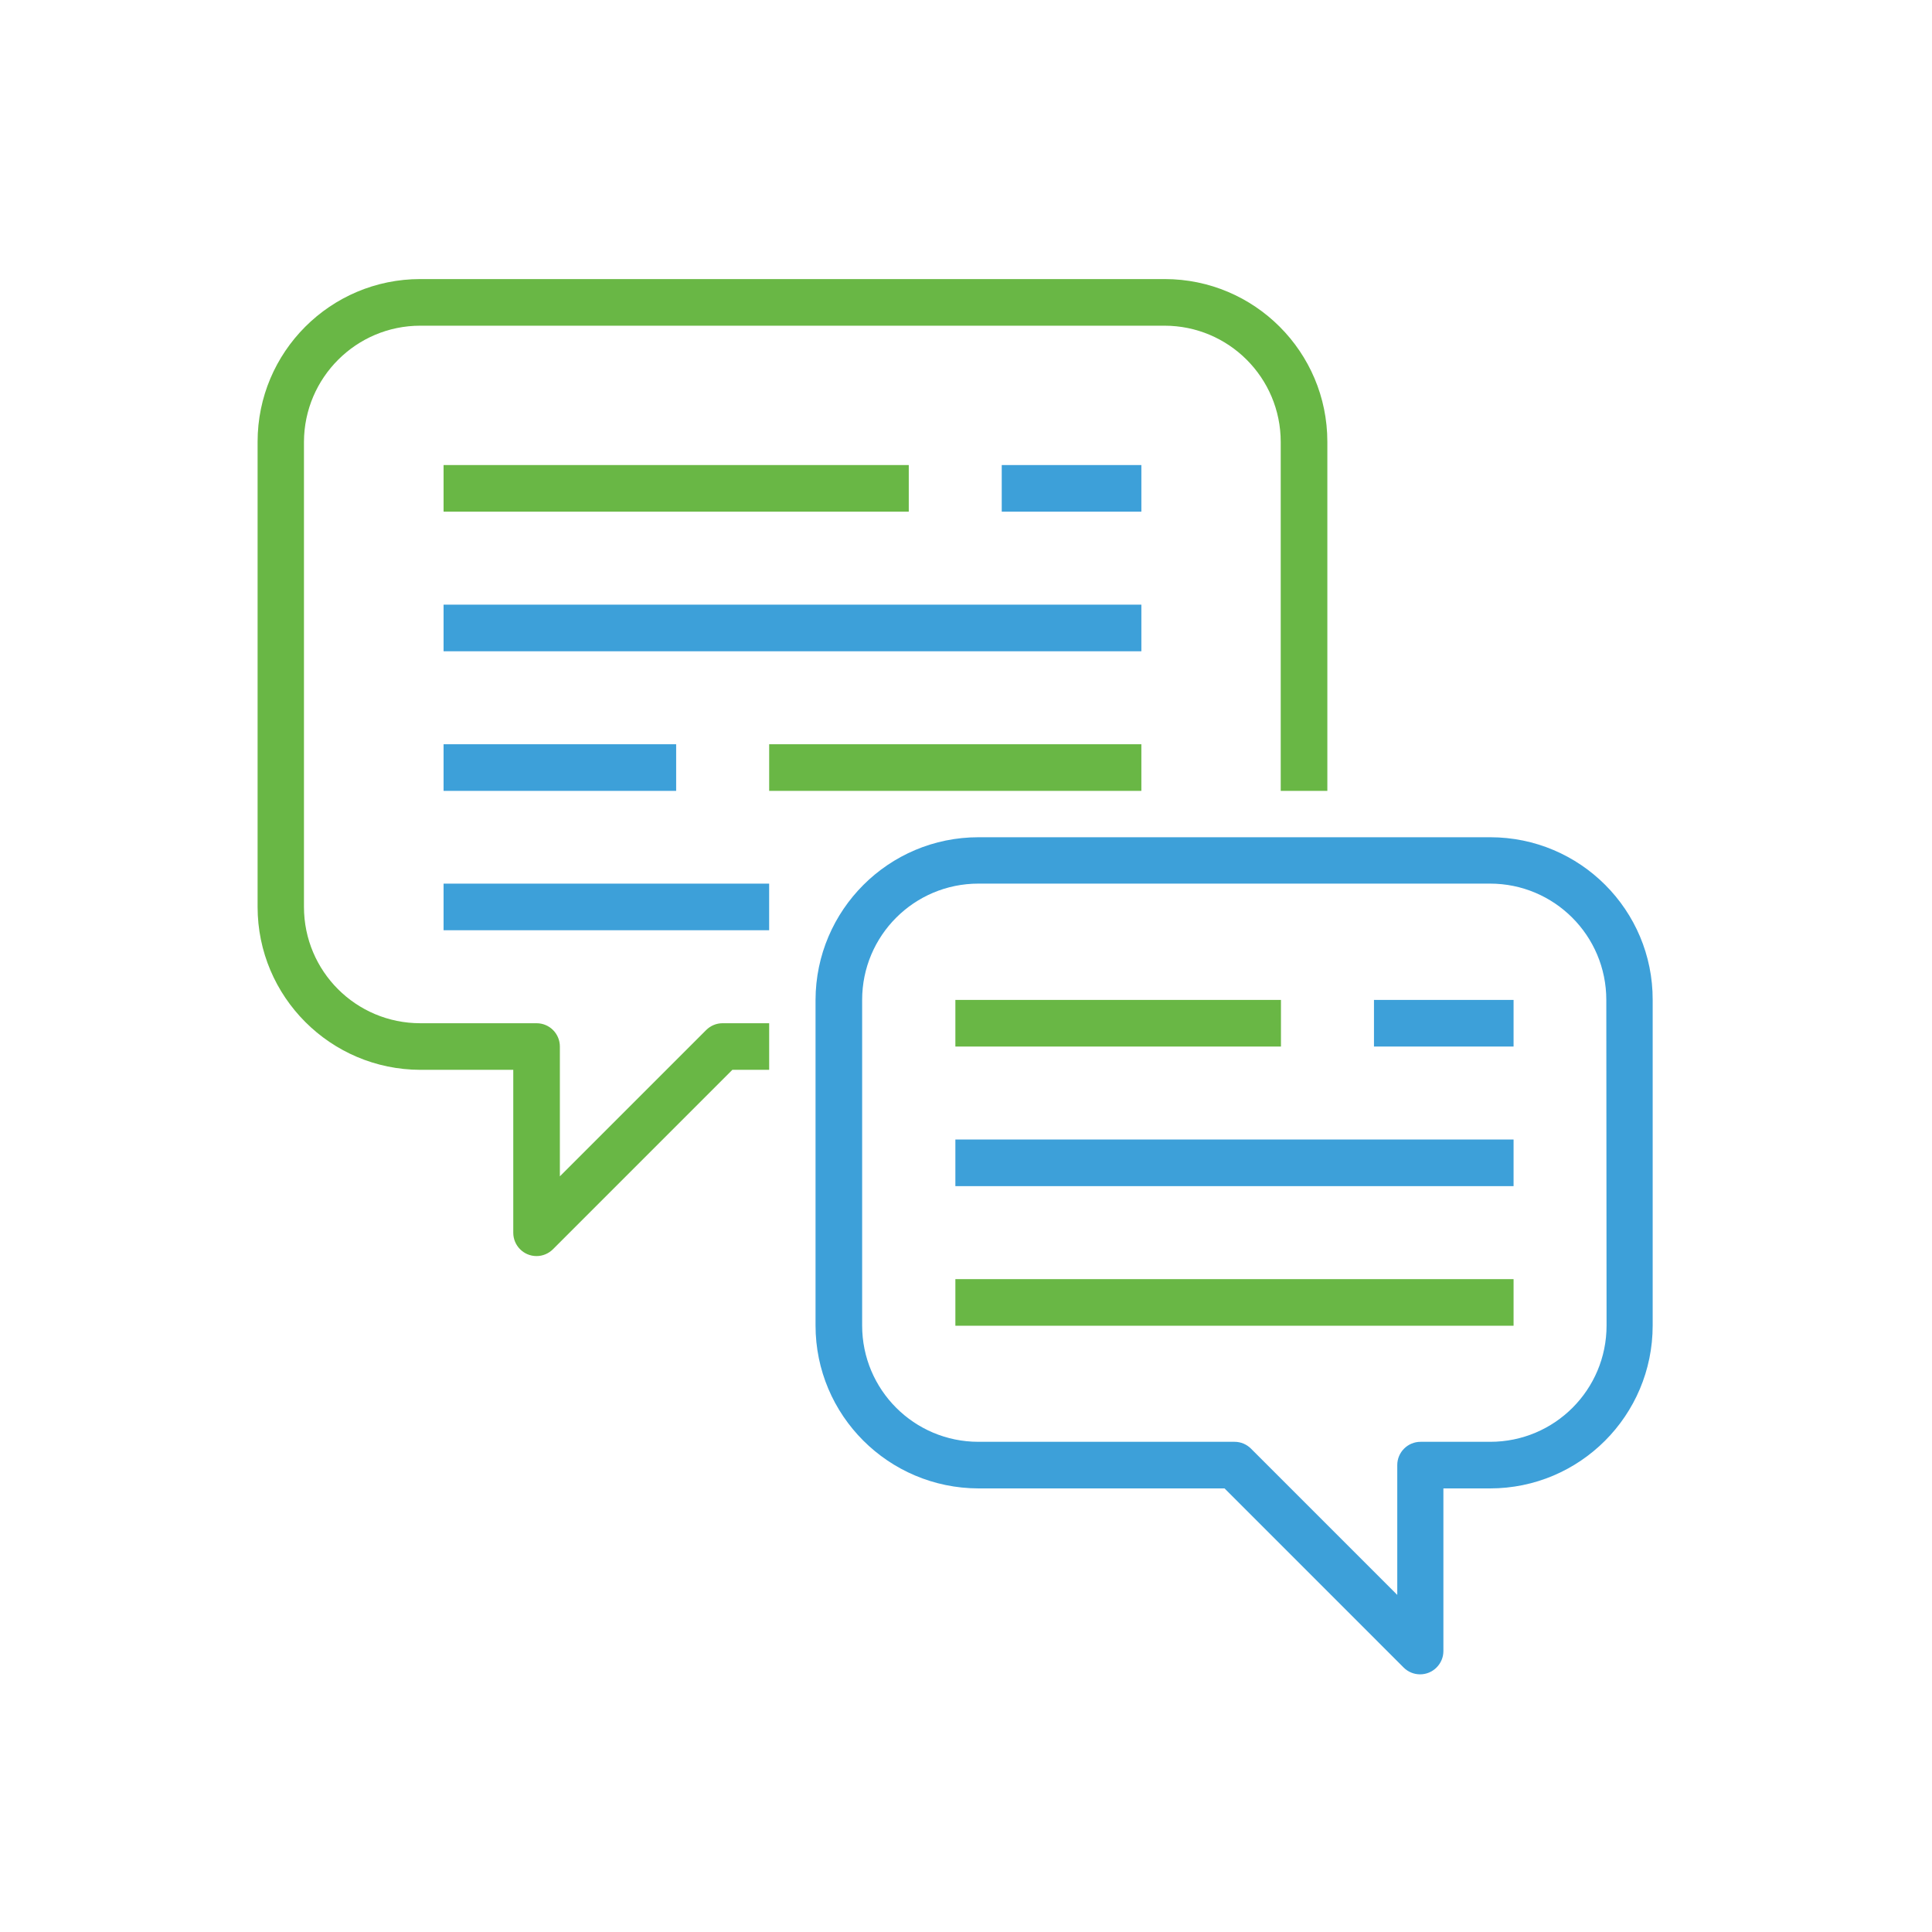 <svg width="90" height="90" viewBox="0 0 90 90" fill="none" xmlns="http://www.w3.org/2000/svg">
<path d="M19.578 49.837H23.91V57.427C23.91 58.021 24.39 58.513 24.995 58.513C25.281 58.513 25.555 58.398 25.761 58.193L34.116 49.837H35.831V47.666H33.659C33.373 47.666 33.099 47.78 32.893 47.986L26.081 54.798V48.752C26.081 48.157 25.601 47.666 24.995 47.666H19.578C16.583 47.666 14.16 45.243 14.16 42.248V20.578C14.172 17.595 16.595 15.172 19.578 15.172H54.244C57.238 15.172 59.661 17.595 59.661 20.589V36.842H61.833V20.578C61.833 16.395 58.438 13 54.255 13H19.578C15.395 13 12 16.395 12 20.578V42.248C12 46.431 15.395 49.826 19.578 49.837Z" fill="#69B745"/>
<path d="M69.422 39.002H45.58C41.397 39.002 38.002 42.397 37.991 46.58V61.747C37.991 65.93 41.385 69.325 45.58 69.336H57.044L65.387 77.68C65.81 78.103 66.496 78.103 66.919 77.68C67.125 77.474 67.239 77.2 67.239 76.914V69.336H69.411C73.594 69.336 76.988 65.942 76.988 61.747V46.58C77 42.397 73.605 39.002 69.422 39.002ZM74.84 61.747C74.84 64.742 72.417 67.165 69.422 67.165H66.176C65.582 67.165 65.09 67.645 65.09 68.251V74.297L58.278 67.485C58.072 67.279 57.798 67.165 57.512 67.165H45.58C42.585 67.165 40.162 64.742 40.162 61.747V46.58C40.162 43.586 42.585 41.162 45.58 41.162H69.411C72.405 41.162 74.828 43.586 74.828 46.58L74.84 61.747Z" fill="#3DA0D9"/>
<path d="M20.663 21.664H42.334V23.835H20.663V21.664Z" fill="#69B745"/>
<path d="M46.665 21.664H53.169V23.835H46.665V21.664Z" fill="#3DA0D9"/>
<path d="M20.663 28.167H53.169V30.339H20.663V28.167Z" fill="#3DA0D9"/>
<path d="M35.831 34.67H53.169V36.842H35.831V34.67Z" fill="#69B745"/>
<path d="M20.663 34.67H31.498V36.842H20.663V34.67Z" fill="#3DA0D9"/>
<path d="M20.663 41.163H35.83V43.334H20.663V41.163Z" fill="#3DA0D9"/>
<path d="M44.505 46.58H59.672V48.752H44.505V46.58Z" fill="#69B745"/>
<path d="M64.005 46.58H70.508V48.752H64.005V46.58Z" fill="#3DA0D9"/>
<path d="M44.505 53.083H70.508V55.255H44.505V53.083Z" fill="#3DA0D9"/>
<path d="M44.505 59.587H70.508V61.758H44.505V59.587Z" fill="#69B745"/>
</svg>
